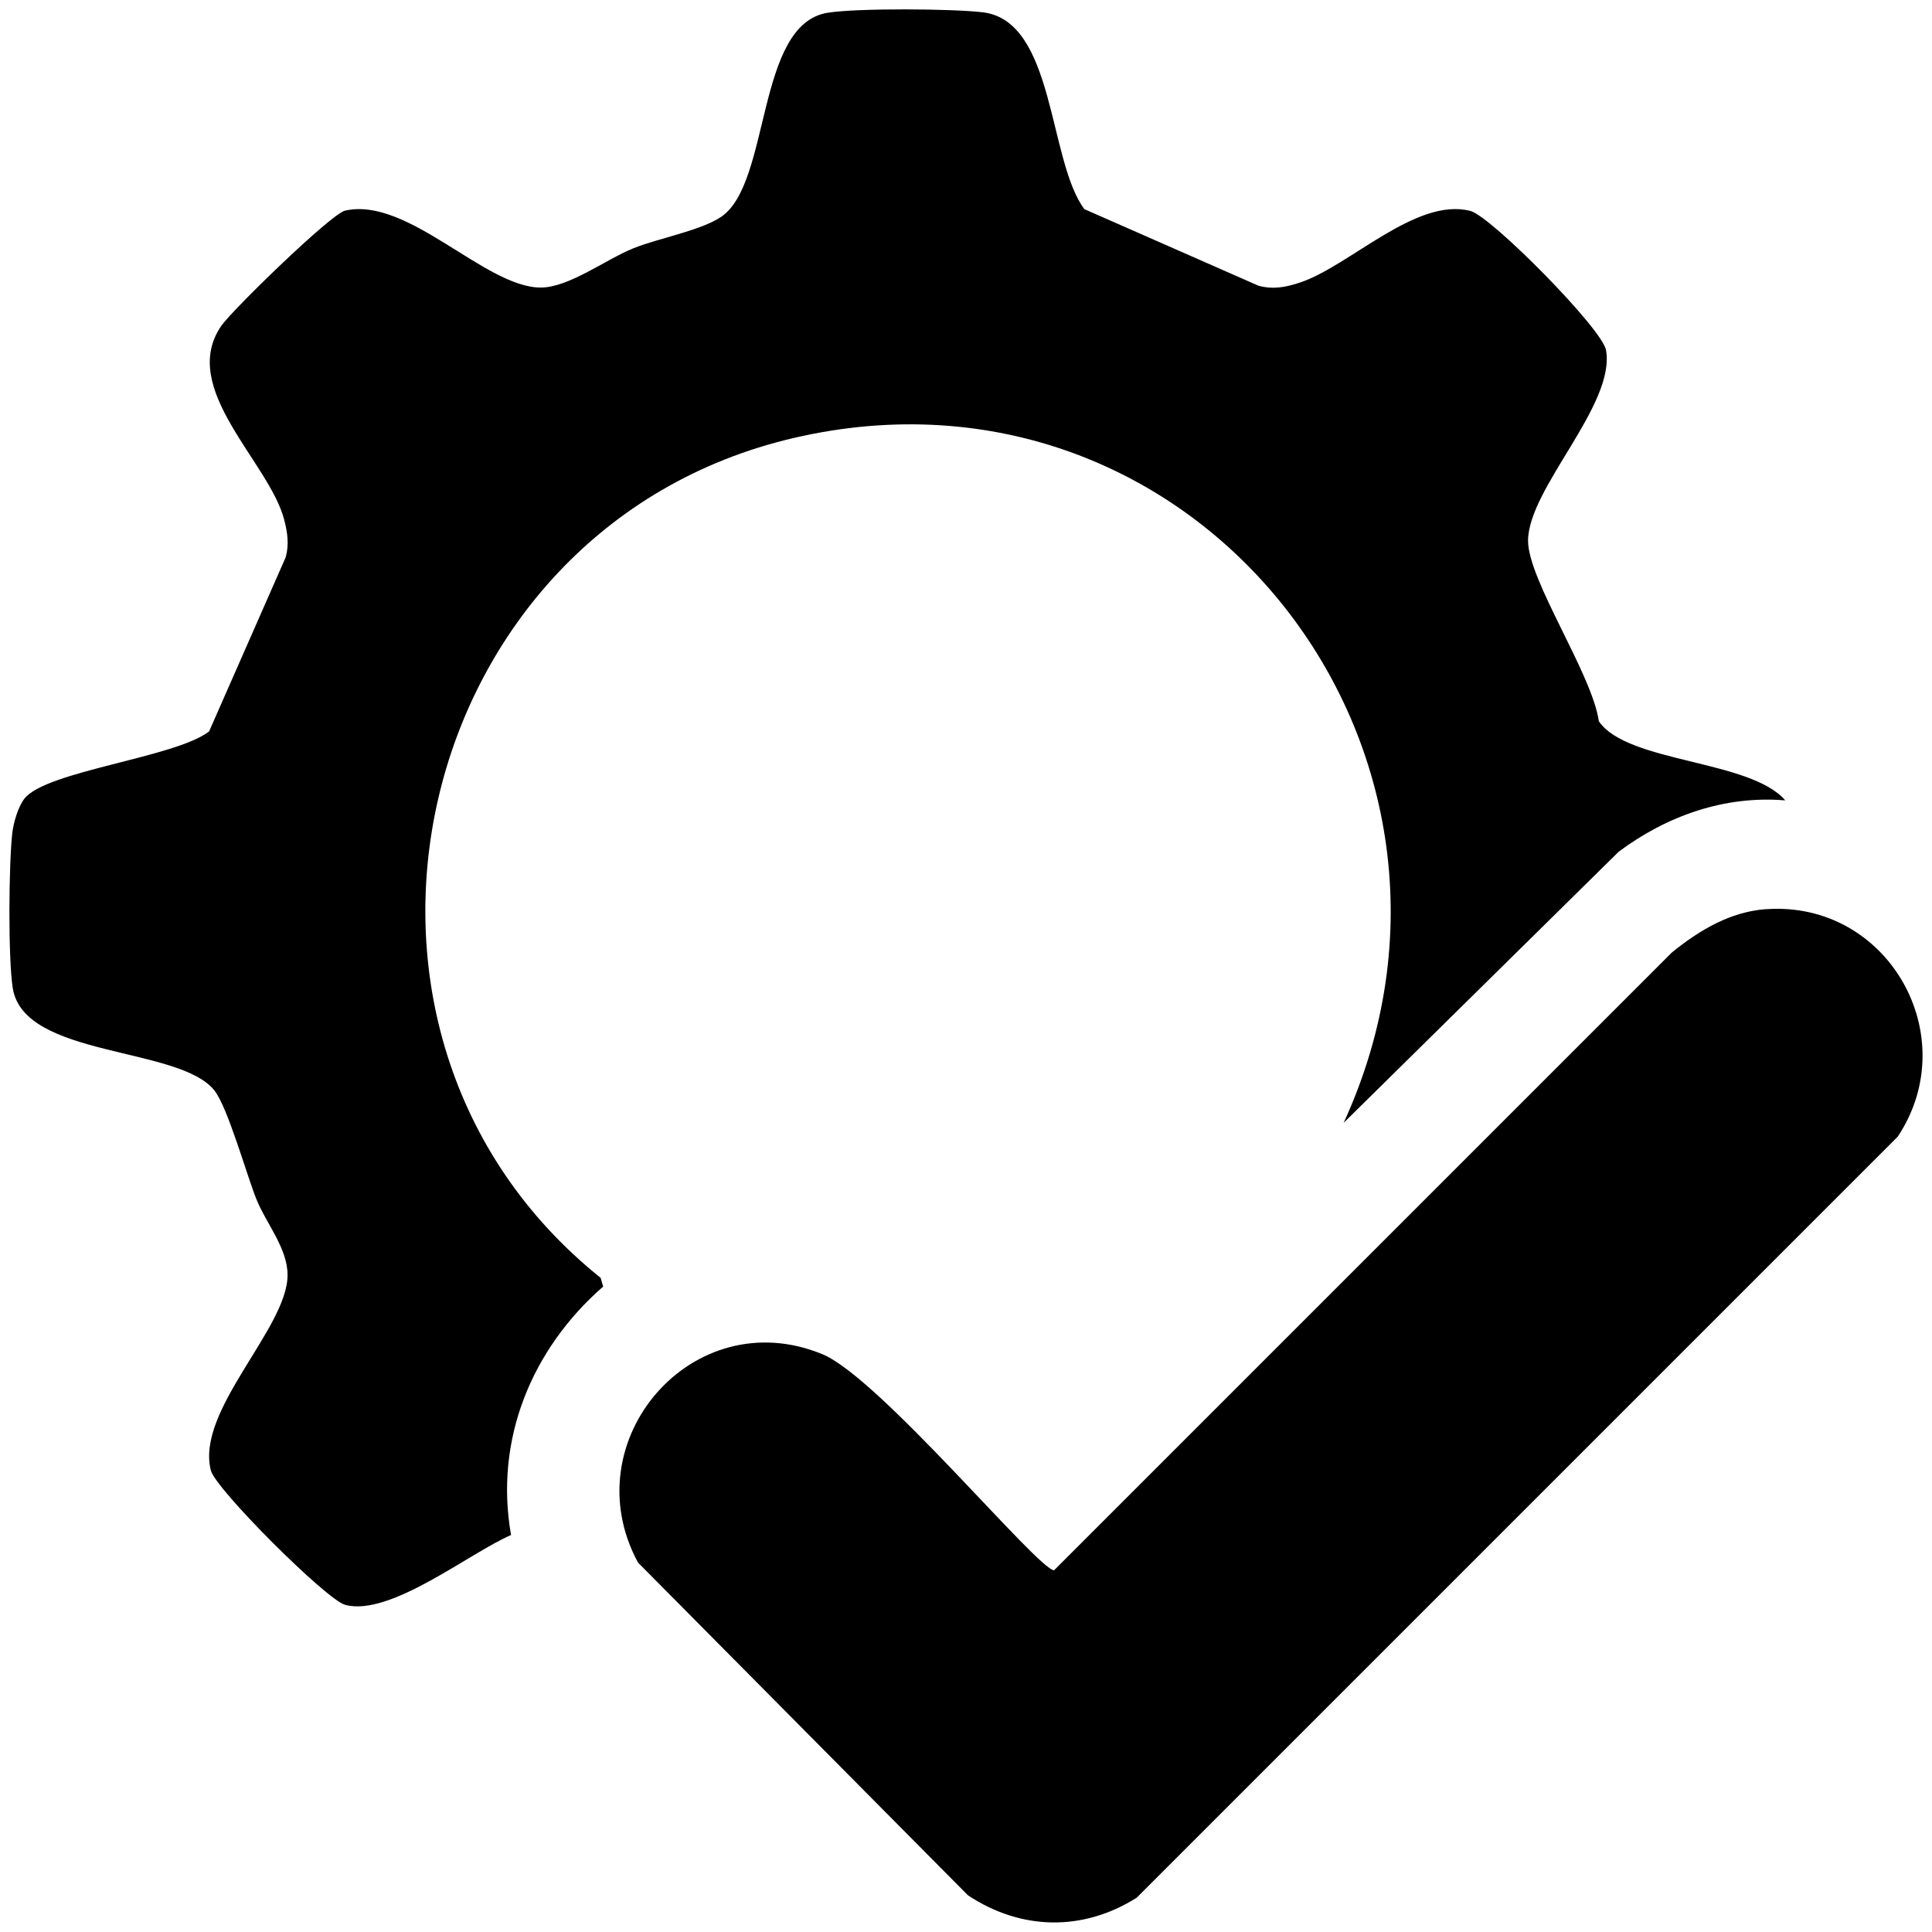 <?xml version="1.0" encoding="UTF-8"?>
<svg id="Capa_1" data-name="Capa 1" xmlns="http://www.w3.org/2000/svg" viewBox="0 0 250 250">
  <path d="M231.02,103.57c-7.85-.66-15.34,2-21.56,6.64l-35.59,35.08c22.05-48.03-19.05-100.8-71.23-88.6-49.6,11.6-64.63,76.81-24.92,108.66l.33,1.13c-9.26,8.08-14.1,19.82-11.92,32.15-5.47,2.37-15.65,10.59-21.46,9.04-2.43-.65-16.75-14.96-17.38-17.38-2.02-7.74,9.93-18.42,9.92-25.3,0-3.51-2.8-6.7-4.07-9.91s-3.66-11.73-5.37-13.94c-4.5-5.8-24.69-4.21-26.12-13.28-.61-3.9-.52-15.97-.06-20.06.15-1.34.75-3.38,1.55-4.43,2.76-3.62,19.54-5.32,23.92-8.73l9.91-22.53c.46-1.68.23-3.22-.2-4.87-1.92-7.44-13.73-16.99-8.13-25.08,1.44-2.08,14.2-14.48,16-14.9,8.14-1.87,18.12,9.95,25.33,9.95,3.64,0,8.42-3.64,11.99-5.08,3.26-1.32,8.7-2.27,11.37-4.08,6.44-4.37,4.45-24.91,13.77-26.4,3.81-.61,16.08-.53,20.06-.06,9.38,1.1,8.45,19.15,13.15,25.47l22.53,9.91c1.94.53,3.57.19,5.41-.42,6.39-2.13,15.02-11.08,22.03-9.25,2.66.69,17.05,15.23,17.54,18.01,1.25,7.11-10.09,17.9-10.09,24.67,0,5.1,8.29,17.22,9.16,23.35,3.67,5.41,19.61,4.96,24.12,10.24Z"/>
  <path d="M228.56,117.65c15.72-1.11,25.67,16.36,17.01,29.43l-98.48,98.48c-6.97,4.4-14.98,4.24-21.84-.31l-42.69-43.05c-8.54-15.76,7.12-33.89,23.87-26.96,7.39,3.06,27.92,27.95,29.97,27.95l79.94-79.94c3.54-2.87,7.55-5.28,12.22-5.61Z"/>
</svg>